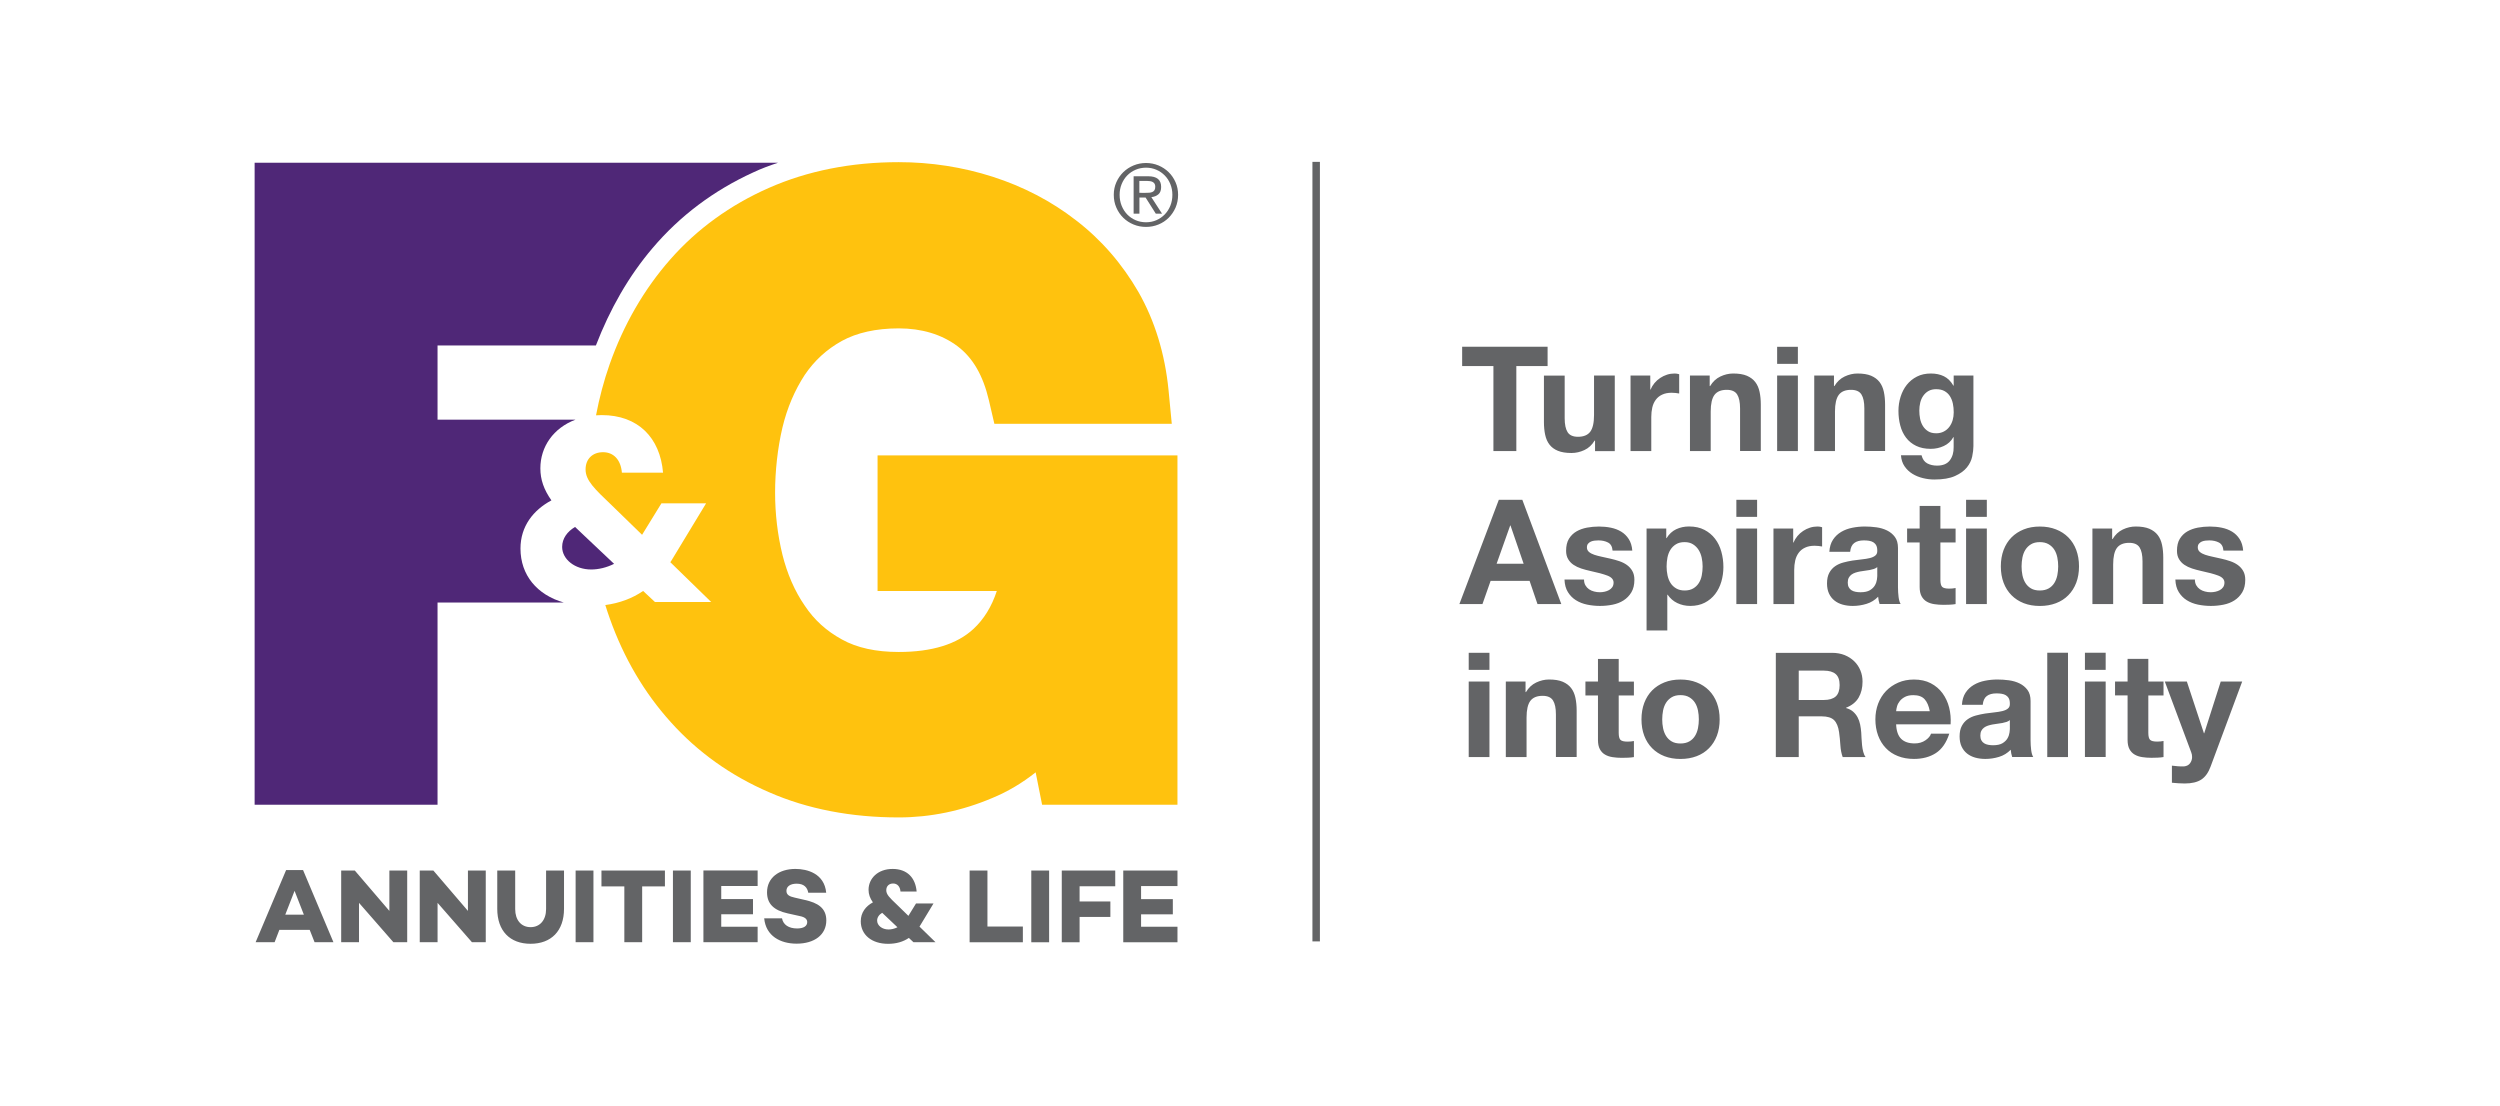 <svg xmlns="http://www.w3.org/2000/svg" viewBox="0 0 667.66 295.29"><path d="m234.35 157.84h31.86c-1.36 4.15-3.44 7.53-6.22 10.11-4.4 4.1-11.12 6.17-19.97 6.17-6.07 0-11.18-1.11-15.17-3.34-4.15-2.27-7.38-5.21-9.91-9-2.73-3.94-4.7-8.55-5.97-13.6-1.31-5.36-1.97-10.92-1.97-16.64s.66-11.83 1.97-17.39c1.26-5.26 3.29-9.96 5.97-14.06 2.58-3.79 5.81-6.78 9.91-9.05 3.99-2.18 9.1-3.34 15.17-3.34s11.43 1.57 15.68 4.75c4.1 3.08 6.83 7.79 8.39 14.41l1.47 6.32h47.38l-.86-8.95c-.96-9.76-3.69-18.61-8.04-26.24-4.35-7.53-9.96-14.01-16.69-19.16-6.57-5.11-14.06-9-22.25-11.63-8.04-2.58-16.49-3.89-25.08-3.89-12.74 0-24.37 2.33-34.69 6.88s-19.17 10.97-26.29 19.06c-7.03 7.99-12.49 17.44-16.23 28.06-1.53 4.37-2.74 8.91-3.63 13.61.5-.03 1-.06 1.52-.06 9.7 0 15.59 6.03 16.38 15.37h-10.99c-.29-3.45-2.23-5.46-5.03-5.46s-4.67 1.8-4.67 4.6c0 2.95 2.37 5.17 7.04 9.63l8.05 7.83 5.17-8.41h11.93l-9.27 15.3-.29.43 10.92 10.63h-15.02l-3.16-2.95c-2.9 1.98-6.28 3.25-10.1 3.76.38 1.22.78 2.43 1.21 3.62 3.74 10.52 9.2 19.82 16.28 27.66 7.13 7.94 15.93 14.26 26.24 18.71 10.26 4.5 21.95 6.73 34.64 6.73 8.39 0 16.84-1.72 25.03-5.21 4.04-1.67 7.89-3.94 11.53-6.83l1.72 8.65h36.15v-93.29h-80.09v36.2h-.02z" fill="#ffc20e"></path><path d="m150.13 146.06c0 3.3 3.38 6.03 7.76 6.03 1.94 0 4.1-.5 6.11-1.51l-7.69-7.26-2.73-2.59c-2.08 1.22-3.45 3.09-3.45 5.32m57.65-102.59h-139.78v171.46h48.85v-54h33.73c-7.16-2.05-11.58-7.33-11.58-14.43 0-5.96 3.45-10.28 8.26-12.86-2.01-2.87-2.95-5.53-2.95-8.55 0-5.79 3.5-10.79 9.37-13h-36.83v-19.82h42.29c3.74-9.71 8.75-18.51 15.12-25.99 7.33-8.65 16.38-15.42 26.9-20.23 2.12-1.01 4.35-1.82 6.62-2.58" fill="#4f2777"></path><path d="m352.5 251.41h-2v-208.18h2zm-47.76-11.29h8.48v4.06h-8.48v3.32h9.72v4.14h-14.48v-19.15h14.48v4.14h-9.72zm-16.42.62h8.22v4.14h-8.22v6.76h-4.76v-19.15h14.28v4.2h-9.52v4.06zm-8.14 10.9h-4.76v-19.15h4.76zm-7.01 0h-14.22v-19.15h4.76v14.96h9.46v4.2zm-35.88-3.41c.76 0 1.61-.2 2.39-.59l-3.01-2.85-1.07-1.01c-.82.48-1.35 1.21-1.35 2.08 0 1.3 1.32 2.37 3.04 2.37m5.44 2.25c-1.52 1.04-3.38 1.58-5.55 1.58-4.39 0-7.3-2.42-7.3-6.03 0-2.34 1.35-4.03 3.24-5.04-.79-1.13-1.16-2.17-1.16-3.35 0-3.07 2.51-5.58 6.42-5.58s6.11 2.37 6.42 6.03h-4.31c-.11-1.35-.87-2.14-1.97-2.14s-1.83.7-1.83 1.8c0 1.16.93 2.03 2.76 3.77l3.15 3.07 2.03-3.3h4.67l-3.63 6-.11.17 4.28 4.17h-5.89l-1.24-1.16h.02zm-30.28-18.42c3.1 0 7.72 1.21 8.2 6.36h-4.79c-.25-1.44-1.16-2.42-3.1-2.42-1.63 0-2.73.68-2.73 1.92 0 1.04.76 1.49 2.2 1.8l2.68.62c3.49.76 5.77 2.17 5.77 5.46 0 3.83-3.15 6.22-7.94 6.22-4.31 0-8.2-2.03-8.65-6.76h4.76c.31 1.69 1.78 2.7 4.03 2.7 1.77 0 2.7-.65 2.7-1.69 0-.65-.39-1.32-2.03-1.63l-3.15-.7c-3.77-.82-5.55-2.59-5.55-5.63 0-3.83 3.1-6.25 7.6-6.25m-19.83 8.05h8.48v4.06h-8.48v3.32h9.72v4.14h-14.48v-19.15h14.48v4.14h-9.72zm-8.14 11.52h-4.76v-19.15h4.76zm-12.98-14.9v14.9h-4.76v-14.9h-6.11v-4.25h16.95v4.25zm-13.01 14.9h-4.76v-19.15h4.76zm-7.86-8.93c0 5.94-3.44 9.35-8.93 9.35s-8.9-3.41-8.9-9.35v-10.22h4.79v10.31c0 2.93 1.61 4.82 4.11 4.82s4.14-1.89 4.14-4.82v-10.31h4.79zm-20.9 8.93h-3.69l-9.18-10.51v10.51h-4.76v-19.15h3.63l9.24 10.79v-10.79h4.76s0 19.15 0 19.15zm-20.98 0h-3.69l-9.18-10.51v10.51h-4.76v-19.15h3.63l9.24 10.79v-10.79h4.76s0 19.15 0 19.15zm-30.08-13.72-2.48 6.36h4.96zm-4.06 10.42-1.27 3.3h-5.07l8.14-19.26h4.53l8.11 19.26h-5.04l-1.3-3.3h-8.11zm324.23-150.57v22.7h6.12v-22.7h8.35v-5.15h-22.82v5.15s8.35 0 8.35 0zm32.41 22.7v-20.16h-5.54v10.57c0 2.05-.34 3.53-1.01 4.43-.68.9-1.77 1.35-3.28 1.35-1.33 0-2.25-.41-2.77-1.23s-.78-2.06-.78-3.72v-11.39h-5.54v12.4c0 1.25.11 2.39.33 3.41.22 1.03.6 1.9 1.15 2.61.55.72 1.29 1.27 2.24 1.66s2.16.59 3.65.59c1.17 0 2.31-.26 3.43-.78s2.03-1.36 2.73-2.53h.12v2.81h5.27zm4.21-20.16v20.16h5.54v-9.09c0-.91.09-1.76.27-2.54s.49-1.46.92-2.05.99-1.05 1.7-1.38c.7-.34 1.56-.51 2.57-.51.34 0 .69.02 1.05.06s.68.08.94.14v-5.15c-.44-.13-.85-.19-1.21-.19-.7 0-1.38.1-2.03.31s-1.26.5-1.83.88-1.08.83-1.52 1.36-.79 1.11-1.05 1.74h-.08v-3.74zm15.87 0v20.16h5.54v-10.57c0-2.05.34-3.53 1.01-4.43.68-.9 1.77-1.35 3.28-1.35 1.33 0 2.25.41 2.77 1.23s.78 2.06.78 3.72v11.39h5.54v-12.4c0-1.25-.11-2.39-.33-3.41-.22-1.03-.6-1.9-1.15-2.61s-1.29-1.27-2.24-1.68c-.95-.4-2.16-.6-3.65-.6-1.17 0-2.31.27-3.43.8s-2.03 1.38-2.73 2.55h-.12v-2.81h-5.27zm28.82-3.12v-4.56h-5.54v4.56zm-5.54 3.12v20.16h5.54v-20.16zm9.91 0v20.16h5.54v-10.57c0-2.05.34-3.53 1.01-4.43s1.77-1.35 3.28-1.35c1.33 0 2.25.41 2.77 1.23s.78 2.06.78 3.72v11.39h5.54v-12.4c0-1.25-.11-2.39-.33-3.41-.22-1.03-.6-1.9-1.15-2.61s-1.29-1.27-2.24-1.68c-.95-.4-2.16-.6-3.65-.6-1.17 0-2.31.27-3.43.8s-2.03 1.38-2.73 2.55h-.12v-2.81h-5.27zm42.51 18.88v-18.88h-5.27v2.69h-.08c-.68-1.17-1.51-2-2.52-2.5-1-.49-2.16-.74-3.49-.74-1.4 0-2.65.27-3.72.82-1.08.55-1.98 1.28-2.71 2.2s-1.28 1.99-1.66 3.2-.57 2.46-.57 3.76c0 1.38.16 2.69.49 3.92.32 1.24.84 2.31 1.54 3.24.7.92 1.6 1.65 2.69 2.18s2.39.8 3.9.8c1.22 0 2.39-.25 3.49-.76s1.96-1.29 2.55-2.36h.08v2.65c.03 1.43-.32 2.61-1.03 3.55-.72.94-1.85 1.4-3.41 1.4-.99 0-1.86-.2-2.61-.6s-1.26-1.12-1.52-2.16h-5.5c.08 1.14.4 2.13.96 2.94.56.82 1.26 1.49 2.11 2.01.84.52 1.78.9 2.81 1.15s2.03.37 3.02.37c2.31 0 4.16-.31 5.54-.94 1.38-.62 2.43-1.38 3.16-2.28s1.2-1.87 1.42-2.91.33-1.96.33-2.77zm-9.98-3.47c-.86 0-1.57-.18-2.14-.55-.57-.36-1.03-.83-1.38-1.4s-.6-1.22-.74-1.93-.21-1.44-.21-2.16.08-1.48.25-2.16c.17-.69.44-1.3.82-1.83s.84-.96 1.4-1.27 1.23-.47 2.01-.47c.91 0 1.66.17 2.26.51s1.08.79 1.44 1.36.62 1.23.78 1.97.23 1.53.23 2.36c0 .73-.1 1.42-.29 2.09-.2.66-.49 1.25-.88 1.77s-.88.94-1.48 1.25-1.29.47-2.07.47zm-116.77 17.77-10.53 27.85h6.16l2.18-6.2h10.41l2.11 6.2h6.36l-10.41-27.85zm-.59 17.08 3.63-10.22h.08l3.51 10.22zm23.4 4.21h-5.27c.05 1.35.36 2.48.92 3.37.56.9 1.27 1.62 2.14 2.16.87.55 1.87.94 2.98 1.17 1.12.23 2.26.35 3.43.35s2.27-.11 3.37-.33 2.09-.6 2.94-1.15c.86-.55 1.55-1.27 2.09-2.16.53-.9.8-2.01.8-3.33 0-.94-.18-1.72-.55-2.36-.36-.64-.85-1.17-1.44-1.6-.6-.43-1.28-.77-2.05-1.03s-1.55-.48-2.36-.66c-.78-.18-1.55-.35-2.3-.51s-1.42-.33-2.01-.53-1.06-.45-1.42-.76-.55-.71-.55-1.21c0-.42.1-.75.31-.99.21-.25.46-.43.76-.57.3-.13.63-.21.99-.25s.7-.06 1.01-.06c.99 0 1.85.19 2.57.57.73.38 1.13 1.1 1.21 2.16h5.27c-.1-1.25-.42-2.28-.96-3.1-.53-.82-1.2-1.48-2.01-1.97s-1.72-.84-2.75-1.05-2.09-.31-3.18-.31-2.16.1-3.2.29c-1.04.2-1.98.53-2.81 1.01s-1.5 1.14-2.01 1.97-.76 1.9-.76 3.2c0 .88.18 1.63.55 2.24.36.61.84 1.12 1.44 1.52s1.28.73 2.05.98 1.55.46 2.36.64c1.98.42 3.52.83 4.62 1.25s1.66 1.04 1.66 1.87c0 .49-.12.9-.35 1.23s-.53.59-.88.78-.74.34-1.17.43-.84.14-1.23.14c-.55 0-1.07-.06-1.58-.2-.51-.13-.96-.33-1.35-.6s-.71-.62-.96-1.05-.37-.94-.37-1.54h.05zm16.65-13.61v27.22h5.54v-9.56h.08c.68.99 1.54 1.74 2.59 2.24s2.2.76 3.45.76c1.48 0 2.77-.29 3.88-.86 1.1-.57 2.03-1.34 2.77-2.3s1.29-2.07 1.66-3.32c.36-1.25.55-2.55.55-3.9 0-1.43-.18-2.8-.55-4.11-.36-1.31-.92-2.46-1.68-3.45-.75-.99-1.7-1.78-2.85-2.38-1.14-.6-2.51-.9-4.1-.9-1.25 0-2.39.25-3.43.74s-1.9 1.29-2.57 2.38h-.08v-2.57h-5.27zm10.18 16.54c-.88 0-1.64-.18-2.26-.55-.62-.36-1.13-.84-1.5-1.42-.38-.59-.65-1.27-.82-2.05s-.25-1.57-.25-2.38.08-1.64.23-2.42c.16-.78.42-1.47.8-2.07s.87-1.09 1.48-1.46c.61-.38 1.37-.57 2.28-.57s1.63.19 2.24.57 1.11.87 1.5 1.48.67 1.31.84 2.09.25 1.57.25 2.38-.08 1.6-.23 2.38-.42 1.46-.8 2.05-.87 1.06-1.48 1.42-1.37.55-2.28.55zm19.34-19.66v-4.56h-5.54v4.56zm-5.54 3.12v20.16h5.54v-20.16s-5.54 0-5.54 0zm9.91 0v20.16h5.54v-9.09c0-.91.09-1.76.27-2.54s.49-1.46.92-2.05.99-1.05 1.7-1.38c.7-.34 1.56-.51 2.57-.51.34 0 .69.02 1.05.06s.68.08.94.14v-5.15c-.44-.13-.85-.19-1.21-.19-.7 0-1.38.1-2.03.31s-1.26.5-1.83.88-1.08.83-1.52 1.36-.79 1.11-1.05 1.74h-.08v-3.74zm20.48 6.2c.1-1.09.47-1.87 1.09-2.34s1.48-.7 2.57-.7c.49 0 .96.03 1.38.1.43.07.81.2 1.13.39.32.2.59.47.78.82.2.35.29.83.29 1.42.03.57-.14 1.01-.51 1.31-.36.3-.86.53-1.48.68s-1.34.27-2.15.35-1.63.18-2.46.31-1.66.31-2.48.53-1.55.55-2.18.99c-.64.44-1.16 1.03-1.56 1.77s-.6 1.68-.6 2.83c0 1.04.18 1.94.53 2.69s.84 1.38 1.46 1.87 1.35.86 2.18 1.09 1.73.35 2.69.35c1.25 0 2.47-.18 3.67-.55 1.2-.36 2.24-1 3.12-1.91.03.34.07.67.14.99.06.33.15.64.25.96h5.62c-.26-.42-.44-1.04-.55-1.87-.1-.83-.16-1.7-.16-2.61v-10.49c0-1.22-.27-2.2-.82-2.94s-1.25-1.32-2.11-1.74-1.81-.7-2.85-.84-2.07-.21-3.08-.21c-1.12 0-2.23.11-3.33.33-1.11.22-2.1.59-2.98 1.11s-1.61 1.21-2.18 2.07-.9 1.94-.98 3.24zm7.25 6.16c0 .31-.03.73-.1 1.25s-.24 1.03-.53 1.54-.73.94-1.33 1.31c-.6.36-1.44.55-2.54.55-.44 0-.87-.04-1.29-.12s-.78-.21-1.09-.41c-.31-.19-.56-.46-.74-.8s-.27-.75-.27-1.25.09-.95.27-1.29.42-.62.72-.84.65-.4 1.05-.53.81-.23 1.23-.31c.44-.08.88-.14 1.33-.2.44-.05.86-.12 1.27-.19.4-.08.78-.18 1.13-.29.35-.12.64-.28.88-.49v2.07zm16.85-12.36v-6.05h-5.54v6.05h-3.35v3.71h3.35v11.9c0 1.01.17 1.83.51 2.46.34.62.8 1.11 1.38 1.44.58.34 1.26.57 2.03.68.77.12 1.58.18 2.44.18.55 0 1.1-.01 1.68-.04.57-.03 1.09-.08 1.56-.16v-4.29c-.26.05-.53.09-.82.12s-.59.04-.9.04c-.94 0-1.56-.16-1.87-.47s-.47-.94-.47-1.87v-9.98h4.06v-3.71h-4.06zm12.4-3.12v-4.56h-5.54v4.56zm-5.54 3.12v20.16h5.54v-20.16zm9.28 10.1c0 1.61.25 3.07.74 4.37s1.2 2.41 2.11 3.33 2 1.63 3.28 2.13c1.27.49 2.7.74 4.29.74s3.02-.25 4.31-.74 2.39-1.2 3.3-2.13c.91-.92 1.61-2.03 2.11-3.33.49-1.3.74-2.76.74-4.37s-.25-3.07-.74-4.39c-.49-1.31-1.2-2.43-2.11-3.35s-2.01-1.64-3.3-2.14c-1.29-.51-2.72-.76-4.31-.76s-3.02.25-4.29.76-2.37 1.22-3.28 2.14-1.61 2.04-2.11 3.35c-.49 1.31-.74 2.78-.74 4.39zm5.54 0c0-.81.08-1.6.23-2.38.16-.78.42-1.47.8-2.07s.88-1.09 1.5-1.46c.62-.38 1.4-.57 2.34-.57s1.72.19 2.36.57 1.14.86 1.52 1.46.64 1.29.8 2.07.23 1.57.23 2.38-.08 1.59-.23 2.36c-.16.77-.42 1.46-.8 2.07s-.88 1.1-1.52 1.46-1.42.55-2.36.55-1.72-.18-2.34-.55c-.62-.36-1.12-.85-1.5-1.46s-.64-1.3-.8-2.07-.23-1.55-.23-2.36zm18.92-10.1v20.16h5.54v-10.57c0-2.05.34-3.53 1.01-4.43.68-.9 1.77-1.35 3.28-1.35 1.33 0 2.25.41 2.77 1.23s.78 2.06.78 3.72v11.39h5.54v-12.4c0-1.25-.11-2.39-.33-3.41-.22-1.03-.6-1.9-1.15-2.61s-1.29-1.27-2.24-1.68c-.95-.4-2.16-.6-3.65-.6-1.17 0-2.31.27-3.43.8s-2.03 1.38-2.73 2.55h-.12v-2.81h-5.27zm27.42 13.61h-5.27c.05 1.35.36 2.48.92 3.37.56.9 1.27 1.62 2.14 2.16.87.55 1.87.94 2.98 1.17 1.12.23 2.26.35 3.43.35s2.27-.11 3.37-.33 2.09-.6 2.94-1.15c.86-.55 1.55-1.27 2.09-2.16.53-.9.8-2.01.8-3.33 0-.94-.18-1.72-.55-2.36-.36-.64-.85-1.17-1.44-1.6-.6-.43-1.28-.77-2.05-1.03s-1.55-.48-2.36-.66c-.78-.18-1.55-.35-2.3-.51s-1.42-.33-2.01-.53-1.06-.45-1.42-.76-.55-.71-.55-1.21c0-.42.1-.75.31-.99.21-.25.46-.43.76-.57.3-.13.63-.21.99-.25s.7-.06 1.01-.06c.99 0 1.85.19 2.57.57.73.38 1.13 1.1 1.21 2.16h5.27c-.1-1.25-.42-2.28-.96-3.1-.53-.82-1.2-1.48-2.01-1.97s-1.72-.84-2.75-1.05-2.09-.31-3.18-.31-2.16.1-3.2.29c-1.04.2-1.98.53-2.81 1.01s-1.5 1.14-2.01 1.97-.76 1.9-.76 3.2c0 .88.18 1.63.55 2.24.36.61.84 1.12 1.44 1.52s1.28.73 2.05.98 1.55.46 2.36.64c1.98.42 3.52.83 4.62 1.25s1.66 1.04 1.66 1.87c0 .49-.12.9-.35 1.23s-.53.59-.88.78-.74.34-1.17.43-.84.14-1.23.14c-.55 0-1.07-.06-1.58-.2-.51-.13-.96-.33-1.35-.6s-.71-.62-.96-1.05-.37-.94-.37-1.54h.05zm-188.45 24.13v-4.56h-5.54v4.56zm-5.54 3.12v20.16h5.54v-20.16zm9.91 0v20.16h5.54v-10.57c0-2.05.34-3.53 1.01-4.43.68-.9 1.77-1.35 3.28-1.35 1.33 0 2.25.41 2.77 1.23s.78 2.06.78 3.72v11.39h5.54v-12.4c0-1.25-.11-2.39-.33-3.41-.22-1.03-.6-1.9-1.15-2.61s-1.29-1.27-2.24-1.68c-.95-.4-2.16-.6-3.65-.6-1.17 0-2.31.27-3.43.8s-2.03 1.38-2.73 2.55h-.12v-2.81h-5.27zm30.15 0v-6.05h-5.54v6.05h-3.35v3.71h3.35v11.9c0 1.01.17 1.83.51 2.46.34.62.8 1.11 1.38 1.44.58.34 1.26.57 2.03.68.77.12 1.58.18 2.44.18.55 0 1.1 0 1.68-.04.57-.03 1.09-.08 1.56-.16v-4.29c-.26.05-.53.09-.82.12s-.59.04-.9.04c-.94 0-1.56-.16-1.87-.47s-.47-.94-.47-1.87v-9.98h4.06v-3.71h-4.06zm6.08 10.1c0 1.61.25 3.07.74 4.37s1.2 2.41 2.11 3.33 2 1.63 3.28 2.13c1.27.49 2.7.74 4.29.74s3.02-.25 4.31-.74 2.39-1.2 3.3-2.13c.91-.92 1.61-2.03 2.11-3.33.49-1.3.74-2.76.74-4.37s-.25-3.07-.74-4.39c-.49-1.31-1.2-2.43-2.11-3.35s-2.01-1.64-3.3-2.14c-1.29-.51-2.72-.76-4.31-.76s-3.02.25-4.29.76-2.37 1.22-3.28 2.14-1.61 2.04-2.11 3.35c-.49 1.31-.74 2.78-.74 4.39zm5.54 0c0-.81.08-1.6.23-2.38.16-.78.42-1.47.8-2.07s.88-1.09 1.5-1.46c.62-.38 1.4-.57 2.34-.57s1.72.19 2.36.57 1.14.86 1.52 1.46.64 1.29.8 2.07.23 1.57.23 2.38-.08 1.59-.23 2.36c-.16.77-.42 1.46-.8 2.07s-.88 1.1-1.52 1.46-1.42.55-2.36.55-1.72-.18-2.34-.55c-.62-.36-1.12-.85-1.5-1.46s-.64-1.3-.8-2.07-.23-1.55-.23-2.36zm30.34-17.78v27.85h6.12v-10.88h6.12c1.53 0 2.64.34 3.32 1.01.68.68 1.12 1.74 1.33 3.2.16 1.12.27 2.29.35 3.51s.29 2.28.62 3.16h6.12c-.29-.39-.5-.86-.64-1.42s-.25-1.15-.31-1.77-.11-1.23-.14-1.83-.05-1.12-.08-1.56c-.05-.7-.15-1.4-.29-2.11-.14-.7-.37-1.35-.68-1.93s-.72-1.09-1.21-1.52-1.12-.75-1.87-.96v-.08c1.56-.62 2.68-1.53 3.37-2.73s1.03-2.61 1.03-4.25c0-1.07-.19-2.06-.57-2.98s-.92-1.74-1.64-2.44-1.57-1.25-2.57-1.66c-1-.4-2.13-.6-3.37-.6h-15.02.01zm6.12 12.6v-7.84h6.71c1.4 0 2.46.31 3.16.92s1.05 1.59 1.05 2.94-.35 2.42-1.05 3.04-1.75.94-3.16.94zm26.01 6.51h14.55c.1-1.56-.03-3.06-.39-4.49s-.96-2.7-1.77-3.82c-.82-1.12-1.87-2.01-3.14-2.67s-2.77-.99-4.49-.99c-1.53 0-2.93.27-4.19.82s-2.35 1.29-3.26 2.24-1.61 2.07-2.11 3.37c-.49 1.3-.74 2.7-.74 4.21s.24 2.99.72 4.29 1.16 2.42 2.05 3.35c.88.94 1.96 1.66 3.24 2.16 1.27.51 2.7.76 4.29.76 2.29 0 4.24-.52 5.85-1.56s2.81-2.77 3.59-5.19h-4.88c-.18.62-.68 1.22-1.48 1.77-.81.56-1.77.84-2.89.84-1.56 0-2.76-.4-3.59-1.21s-1.29-2.11-1.36-3.9zm9.01-3.51h-9.01c.03-.39.11-.83.25-1.33.14-.49.39-.96.74-1.4s.82-.81 1.4-1.11c.59-.3 1.32-.45 2.2-.45 1.35 0 2.36.36 3.02 1.09s1.12 1.79 1.38 3.2zm14.12-1.72c.1-1.09.47-1.87 1.09-2.34s1.48-.7 2.57-.7c.49 0 .96.03 1.38.1.43.07.81.2 1.13.39.32.2.59.47.78.82.2.35.29.83.29 1.42.03.57-.14 1.01-.51 1.31-.36.3-.86.53-1.48.68s-1.34.27-2.15.35-1.63.18-2.46.31-1.66.31-2.48.53-1.55.55-2.18.99c-.64.44-1.16 1.03-1.56 1.77s-.6 1.68-.6 2.83c0 1.04.18 1.94.53 2.69s.84 1.38 1.46 1.87 1.35.86 2.18 1.09 1.73.35 2.69.35c1.25 0 2.47-.18 3.67-.55 1.2-.36 2.24-1 3.12-1.91.03.34.07.67.14.99.06.33.15.64.25.96h5.62c-.26-.42-.44-1.04-.55-1.87-.1-.83-.16-1.7-.16-2.61v-10.49c0-1.22-.27-2.2-.82-2.94s-1.25-1.32-2.11-1.74-1.81-.7-2.85-.84-2.07-.21-3.08-.21c-1.12 0-2.23.11-3.33.33-1.11.22-2.1.59-2.98 1.11s-1.61 1.21-2.18 2.07-.9 1.94-.98 3.24zm7.25 6.16c0 .31-.03.73-.1 1.25s-.24 1.03-.53 1.54-.73.94-1.33 1.31c-.6.36-1.44.55-2.54.55-.44 0-.87-.04-1.29-.12s-.78-.21-1.09-.41c-.31-.19-.56-.46-.74-.8s-.27-.75-.27-1.25.09-.95.27-1.29.42-.62.72-.84.65-.4 1.05-.53.81-.23 1.23-.31c.44-.08.88-.14 1.33-.2.44-.05.86-.12 1.27-.19.4-.08.78-.18 1.13-.29.35-.12.64-.28.88-.49v2.07zm9.98-20.05v27.85h5.54v-27.85zm15.6 4.56v-4.56h-5.54v4.56zm-5.54 3.12v20.16h5.54v-20.16zm16.93 0v-6.05h-5.54v6.05h-3.35v3.71h3.35v11.9c0 1.01.17 1.83.51 2.46.34.62.8 1.11 1.38 1.44.58.34 1.26.57 2.03.68.77.12 1.58.18 2.44.18.55 0 1.1 0 1.68-.04.57-.03 1.09-.08 1.56-.16v-4.29c-.26.05-.53.09-.82.12s-.59.04-.9.04c-.94 0-1.56-.16-1.87-.47s-.47-.94-.47-1.87v-9.98h4.06v-3.71h-4.06zm16.65 22.66 8.42-22.66h-5.73l-4.41 13.81h-.08l-4.56-13.81h-5.89l7.06 18.92c.16.39.23.81.23 1.25 0 .6-.18 1.14-.53 1.64-.35.49-.89.78-1.62.86-.55.03-1.09 0-1.64-.04-.55-.05-1.08-.1-1.6-.16v4.56c.57.05 1.14.1 1.7.14s1.12.06 1.7.06c1.9 0 3.38-.35 4.45-1.05s1.9-1.87 2.5-3.51zm-292.25-156c.46-1.04 1.08-1.93 1.86-2.7.79-.76 1.7-1.36 2.74-1.79s2.15-.65 3.32-.65 2.28.22 3.32.65c1.04.44 1.94 1.03 2.72 1.79s1.39 1.66 1.85 2.7.68 2.16.68 3.36-.23 2.37-.68 3.42c-.46 1.04-1.08 1.95-1.85 2.72-.78.77-1.68 1.37-2.72 1.79-1.04.43-2.14.64-3.32.64s-2.28-.21-3.32-.64-1.95-1.02-2.74-1.79-1.41-1.68-1.86-2.72c-.46-1.04-.69-2.18-.69-3.42s.23-2.32.69-3.36zm1.41 6.27c.36.89.85 1.66 1.48 2.32.63.65 1.38 1.17 2.24 1.54s1.79.56 2.8.56 1.91-.19 2.77-.56c.85-.37 1.59-.89 2.23-1.54.63-.66 1.13-1.43 1.49-2.32s.54-1.86.54-2.91-.18-1.97-.54-2.86-.85-1.65-1.49-2.3-1.37-1.16-2.23-1.53c-.85-.37-1.78-.56-2.77-.56s-1.94.19-2.8.56-1.61.88-2.24 1.53-1.12 1.41-1.48 2.3c-.36.88-.54 1.84-.54 2.86s.18 2.02.54 2.91zm7.05-7.87c1.19 0 2.07.24 2.64.71s.86 1.19.86 2.15c0 .9-.25 1.56-.75 1.98s-1.13.66-1.87.74l2.86 4.41h-1.67l-2.72-4.3h-1.65v4.3h-1.55v-9.99h3.86zm-.68 4.43c.35 0 .68-.01.99-.03s.59-.09.83-.19.44-.27.58-.49.21-.53.21-.93c0-.33-.06-.6-.19-.8s-.3-.35-.5-.46-.44-.18-.71-.22c-.26-.04-.53-.06-.79-.06h-2.06v3.18z" fill="#636466"></path></svg>